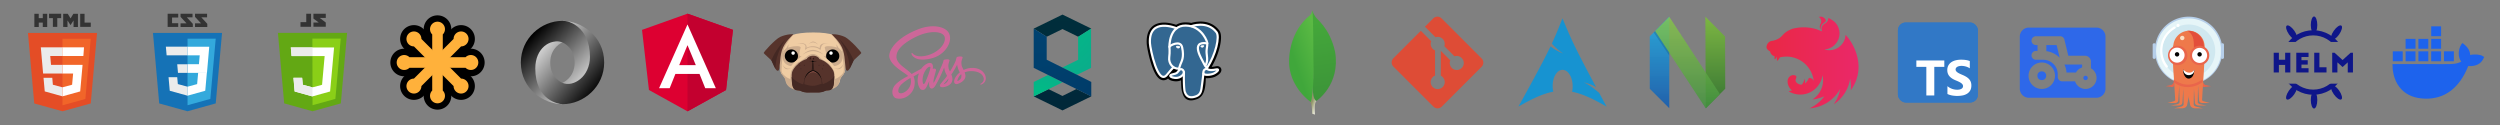 <svg xmlns="http://www.w3.org/2000/svg" xmlns:xlink="http://www.w3.org/1999/xlink" id="techlogos" version="1.1" viewBox="0 0 3000 150">
  <rect x="0" y="0" width="3000" height="150" fill="#808080" stroke="none"/>
  <defs id="defs1">
    <path id="path1-3" fill="#fff" fill-rule="evenodd" d="M0 0h313.3v159.86H0Z"/>
    <path id="path6-0" d="M203.46 95.69c6.94 0 12.56-14.81 12.56-33.08 0-18.27-5.62-33.08-12.56-33.08S190.9 44.34 190.9 62.61c0 18.27 5.62 33.08 12.56 33.08z"/>
    <path id="path7-9" d="M30.14 95.69c6.94 0 12.56-14.81 12.56-33.08 0-18.27-5.62-33.08-12.56-33.08-6.93 0-12.56 14.81-12.56 33.08 0 18.27 5.63 33.08 12.56 33.08z"/>
    <path id="path8-3" d="M116.73 66.28c6.94 0 12.56-14.81 12.56-33.08 0-18.27-5.62-33.08-12.56-33.08-6.93 0-12.56 14.81-12.56 33.08 0 18.27 5.63 33.08 12.56 33.08z"/>
  </defs>
  <defs id="defs2">
    <mask id="a" fill="#fff">
      <use xlink:href="#path1-3" id="use1" fill-rule="evenodd"/>
    </mask>
    <mask id="mask2" fill="#fff">
      <use xlink:href="#path1-3" id="path2-5" fill-rule="evenodd"/>
    </mask>
    <mask id="b" fill="#fff">
      <use xlink:href="#path1-3" id="path3-6" fill-rule="evenodd"/>
    </mask>
    <mask id="mask4" fill="#fff">
      <use xlink:href="#path1-3" id="path4-2" fill-rule="evenodd"/>
    </mask>
    <path id="path3" d="M0 0h128v128H0Z"/>
  </defs>
  <defs id="defs4">
    <linearGradient id="lg-1" x2="1" gradientTransform="matrix(38.6 13 -11.7 34.7 2455.7 75.6)" gradientUnits="userSpaceOnUse">
      <stop id="stop2" offset="0" stop-color="#929669"/>
      <stop id="stop4" offset=".8" stop-color="#929669"/>
      <stop id="stop6" offset="1" stop-color="#fcfbf0"/>
    </linearGradient>
    <linearGradient id="lg-2" x2="1" gradientTransform="matrix(27.1 105 -113 18.1 2469.8 12.7)" gradientUnits="userSpaceOnUse">
      <stop id="stop9" offset="0" stop-color="#45aa3a"/>
      <stop id="stop11" offset="1" stop-color="#3c9439"/>
    </linearGradient>
    <linearGradient id="lg-3" x2="1" gradientTransform="matrix(47.4 -10.7 15.2 44.7 2443.8 73.7)" gradientUnits="userSpaceOnUse">
      <stop id="stop14" offset="0" stop-color="#40a73b"/>
      <stop id="stop16" offset=".2" stop-color="#40a73b"/>
      <stop id="stop18" offset="1" stop-color="#5ebc45"/>
    </linearGradient>
    <linearGradient id="lg-4" x1="240.04" x2="41.65" y1="198.36" y2="34.42" gradientTransform="matrix(.4 0 0 .4 775.2 25)" gradientUnits="userSpaceOnUse">
      <stop id="stop21" offset="0%"/>
      <stop id="stop23" offset="100%" stop-color="#FFF"/>
    </linearGradient>
    <linearGradient id="lg-5" x1="77.77" x2="77.77" y1="-7.69" y2="691.08" gradientTransform="matrix(.4 0 0 .2 2141 17.5)" gradientUnits="userSpaceOnUse">
      <stop id="stop26" offset="0%" stop-color="#002E3B"/>
      <stop id="stop28" offset="100%" stop-color="#002639"/>
    </linearGradient>
    <linearGradient id="lg-6" x1="39.11" x2="225.4" y1="36.65" y2="211.24" gradientTransform="matrix(.4 0 0 .4 775.2 25)" gradientUnits="userSpaceOnUse">
      <stop id="stop31" offset="0%"/>
      <stop id="stop33" offset="100%" stop-color="#FFF"/>
    </linearGradient>
    <linearGradient id="lg-7" x1="79.12" x2="79.12" y1="-4.44" y2="678.48" gradientTransform="matrix(.4 0 0 .2 2141 17.5)" gradientUnits="userSpaceOnUse">
      <stop id="stop36" offset="0%" stop-color="#002E3B"/>
      <stop id="stop38" offset="100%" stop-color="#002639"/>
    </linearGradient>
    <linearGradient id="linearGradient-1" x1="167.96" x2="167.96" y1="-.46" y2="335.46" gradientTransform="matrix(.07 0 0 .33 1979.73 20.15)" gradientUnits="userSpaceOnUse">
      <stop id="stop1" offset="0%" stop-color="#16B0ED" stop-opacity=".8"/>
      <stop id="stop2-3" offset="100%" stop-color="#0F59B2" stop-opacity=".84"/>
    </linearGradient>
    <linearGradient id="linearGradient-2" x1="1118.34" x2="1118.34" y1="-.47" y2="338.69" gradientTransform="matrix(-.07 0 0 .32 2136.96 20.15)" gradientUnits="userSpaceOnUse">
      <stop id="stop3" offset="0%" stop-color="#7DB643"/>
      <stop id="stop4-6" offset="100%" stop-color="#367533"/>
    </linearGradient>
    <linearGradient id="linearGradient-3" x1="356.34" x2="356.34" y1="0" y2="612.9" gradientTransform="matrix(.13 0 0 .18 1979.73 20.15)" gradientUnits="userSpaceOnUse">
      <stop id="stop5" offset="0%" stop-color="#88C649" stop-opacity=".8"/>
      <stop id="stop6-7" offset="100%" stop-color="#439240" stop-opacity=".84"/>
    </linearGradient>
    <linearGradient id="grad" x1="5.99" x2="255.72" y1="45.74" y2="45.74" gradientTransform="matrix(.13 0 0 .13 5.21 -1.8)" gradientUnits="userSpaceOnUse">
      <stop id="stop1-5" offset="0%" stop-color="#ea2845"/>
      <stop id="stop2-35" offset="100%" stop-color="#ea2868"/>
    </linearGradient>
    <clipPath id="argocd-original-e">
      <path id="path1" d="M42 41h44v51H42Zm0 0"/>
    </clipPath>
    <clipPath id="argocd-original-f">
      <path id="path4" d="m85.7 41.13-2.56 58.24H44.9l-2.13-58.24"/>
    </clipPath>
    <clipPath id="argocd-original-c">
      <use xlink:href="#path3" id="use2"/>
    </clipPath>
    <clipPath id="clipPath2">
      <use xlink:href="#path3" id="path2-3"/>
    </clipPath>
    <clipPath id="argocd-original-b">
      <use xlink:href="#path3" id="path5"/>
    </clipPath>
    <clipPath id="clipPath6">
      <use xlink:href="#path3" id="path6"/>
    </clipPath>
    <clipPath id="argocd-original-d">
      <use xlink:href="#path3" id="path9"/>
    </clipPath>
    <clipPath id="clipPath11">
      <use xlink:href="#path3" id="path11"/>
    </clipPath>
    <radialGradient id="lg-8" cx="18.2" cy="467.79" r="325.18" fx="18.2" fy="467.79" gradientTransform="matrix(.3 0 0 .2 2141 17.5)" gradientUnits="userSpaceOnUse">
      <stop id="stop41" offset="0%" stop-color="#00BC85"/>
      <stop id="stop43" offset="100%" stop-color="#149D91"/>
    </radialGradient>
    <radialGradient id="lg-9" cx="186.55" cy="-20.41" r="577.19" fx="186.55" fy="-20.41" gradientTransform="matrix(.2 0 0 .3 2141 17.5)" gradientUnits="userSpaceOnUse">
      <stop id="stop46" offset="0%" stop-color="#00BC85"/>
      <stop id="stop48" offset="100%" stop-color="#149D91"/>
    </radialGradient>
    <radialGradient id="lg-10" cx="31.72" cy="-54.53" r="949.26" fx="31.72" fy="-54.53" gradientTransform="matrix(.2 0 0 .3 2141 17.5)" gradientUnits="userSpaceOnUse">
      <stop id="stop51" offset="0%" stop-color="#004473"/>
      <stop id="stop53" offset="100%" stop-color="#00345F"/>
    </radialGradient>
    <filter id="argocd-original-a" width="1" height="1" x="0" y="0" filterUnits="objectBoundingBox">
      <feColorMatrix id="feColorMatrix11" in="SourceGraphic" values="0 0 0 0 1 0 0 0 0 1 0 0 0 0 1 0 0 0 1 0"/>
    </filter>
    <filter id="filter2" width="1" height="1" x="0" y="0" filterUnits="objectBoundingBox">
      <feColorMatrix id="feColorMatrix2" in="SourceGraphic" values="0 0 0 0 1 0 0 0 0 1 0 0 0 0 1 0 0 0 1 0"/>
    </filter>
    <filter id="filter10" width="1" height="1" x="0" y="0" filterUnits="objectBoundingBox">
      <feColorMatrix id="feColorMatrix10" in="SourceGraphic" values="0 0 0 0 1 0 0 0 0 1 0 0 0 0 1 0 0 0 1 0"/>
    </filter>
    <mask id="argocd-original-h">
      <g id="g7" filter="url(#argocd-original-a)">
        <use xlink:href="#path3" id="path7" fill-opacity=".22"/>
      </g>
    </mask>
    <mask id="argocd-original-j">
      <g id="g8" filter="url(#argocd-original-a)">
        <use xlink:href="#path3" id="path8" fill-opacity=".5"/>
      </g>
    </mask>
    <mask id="argocd-original-l">
      <g id="g6" filter="url(#argocd-original-a)">
        <use xlink:href="#path3" id="path10" fill-opacity=".25"/>
      </g>
    </mask>
  </defs>
  <view id="html5" viewBox="0 0 150 150"/>
  <view id="css3" viewBox="150 0 150 150"/>
  <view id="js" viewBox="300 0 150 150"/>
  <view id="ts" viewBox="2250 0 150 150"/>
  <view id="svg" viewBox="450 0 150 150"/>
  <view id="json" viewBox="600 0 150 150"/>
  <view id="angular" viewBox="750 0 150 150"/>
  <view id="pug" viewBox="900 0 150 150"/>
  <view id="sass" viewBox="1050 0 150 150"/>
  <view id="snapsvg" viewBox="1200 0 150 150"/>
  <view id="postgresql" viewBox="1350 0 150 150"/>
  <view id="mongodb" viewBox="1500 0 150 150"/>
  <view id="git" viewBox="1650 0 150 150"/>
  <view id="archlinux" viewBox="1800 0 150 150"/>
  <view id="neovim" viewBox="1950 0 150 150"/>
  <view id="nestjs" viewBox="2100 0 150 150"/>
  <view id="rke2" viewBox="2400 0 150 150"/>
  <view id="argocd" viewBox="2550 0 150 150"/>
  <view id="helm" viewBox="2700 0 150 150"/>
  <view id="docker" viewBox="2850 0 150 150"/>
  <g id="icon-html5" transform="translate(.43 .04)">
    <path id="path35" fill="#333" d="M40.8 16.52h5.26v5.18h4.85v-5.18h5.3v15.8h-5.3v-5.27h-4.8v5.27h-5.3v-15.8Zm22.3 5.18h-4.67v-5.26h14.54v5.26H68.3v10.53h-5.27V21.7Zm12.3-5.18h5.5l3.35 5.52 3.35-5.52h5.5v15.8h-5.25v-7.86l-3.6 5.6h-.08l-3.6-5.6v7.86H75.4Zm20.4 0h5.25v10.53h7.44v5.18H95.8v-15.8z"/>
    <path id="path37" fill="#e44d26" d="m40.66 124.1-7.54-84.6h82.9l-7.56 84.58-33.94 9.42"/>
    <path id="path39" fill="#f16529" d="m102 118.7 6.46-72.3h-33.9v79.9"/>
    <path id="path41" fill="#ebebeb" d="M74.52 56.78H48.54l.25 2.8 2.5 28.58h23.2V77.78H60.8l-.95-10.62H74.5V56.78m-.04 58.78.05-.02v-10.8l-11.5-3.1-.7-8.3H51.8l1.47 16.3"/>
    <path id="path43" fill="#fff" d="m86.1 101.62-11.58 3.13v10.8l21.28-5.9.16-1.75 2.44-27.33.26-2.8H74.52v10.4h12.8m12.25-21h.02l.2-2.34.4-5.26.2-2.8h-26v10.4h25.1"/>
  </g>
  <g id="icon-css3" transform="translate(1.25 -.01)">
    <path id="path46" fill="#333" d="M247.24 20.84h-6.88l7.16 7.77v3.8h-14.74V28h7.16l-7.16-7.77v-3.7h14.46v4.3zm-17.4 0h-6.87l7.16 7.77v3.8H215.4V28h7.15l-7.16-7.77v-3.7h14.4v4.3zm-17.2.17h-7.42v6.8h7.4v4.5h-12.7V16.5h12.7v4.53zm0 0"/>
    <path id="path48" fill="#1572b6" d="m189.8 124.1-7.5-84.6h82.9l-7.57 84.6-33.94 9.43-33.9-9.42zm0 0"/>
    <path id="path50" fill="#33a9dc" d="m223.72 126.3 27.42-7.6 6.47-72.28h-33.8v79.9zm0 0"/>
    <path id="path52" fill="#ebebeb" d="M223.78 104.02h-.06l-11.56-3.12-.75-8.28H201l1.45 16.3 21.26 5.9h.1v-10.78Zm-.03-47.96v10.37H198.7l-.2-2.34-.47-5.3-.25-2.8h26zm-.03 21v10.4h-11.4l-.2-2.35-.46-5.2-.25-2.8h12.4zm0 0"/>
    <path id="path54" fill="#fff" d="m236.57 87.02-1.26 13.9-11.5 3.12v10.8l21.2-5.94.2-1.76 1.8-20.17h-10.4zm0 0"/>
    <path id="path56" fill="#fff" d="M223.72 77.07h13.74l.95-10.62h-14.6V56.1h26l-.2 2.77-2.5 28.6h-23.2V77.1Zm0 0"/>
  </g>
  <g id="icon-js" transform="translate(1.09 .04)">
    <path id="path59" fill="#333" d="M366.42 16.47V26.5h-6.93v5.6h12.7V16.46Zm8.6 0v5.76L381.4 27h-6.35v5h14.8v-5l-7.2-5.52h7.2v-5z"/>
    <path id="path61" fill="#63a814" d="m339.93 124.02-7.52-84.66h83l-7.5 84.66-34 9.45z"/>
    <path id="path63" fill="#8acf17" d="m373.95 126.2 27.4-7.6 6.44-72.3h-34z"/>
    <path id="path65" fill="#fff" d="m347.87 56.9.92 10.3h39.7l-3.1 34.5-11.6 3.1-11.6-3.1-.8-8.35H351l1.43 16.38 21.3 5.93 21.3-5.93 4.78-52.82z"/>
    <path id="path67" fill="#ebebeb" d="m373.86 104.8-11.53-3.1-.75-8.35h-10.45l1.42 16.38 21.3 5.93zM348.8 67.2h25.15V56.9h-26.08z"/>
  </g>
  <g id="svg" transform="matrix(.4 0 0 .4 465 15)">
    <g id="g75" stroke="#000" stroke-width="38">
      <g id="svgstar" transform="translate(150 150)">
        <path id="svgbar" fill="#ffb13b" d="M-84.15-15.85a22.42 22.42 0 1 0 0 31.7h168.3a22.42 22.42 0 1 0 0-31.7z"/>
        <use xlink:href="#svgbar" id="use95" width="100%" height="100%" transform="rotate(45)"/>
        <use xlink:href="#svgbar" id="use97" width="100%" height="100%" transform="rotate(90)"/>
        <use xlink:href="#svgbar" id="use99" width="100%" height="100%" transform="rotate(135)"/>
      </g>
    </g>
    <use xlink:href="#svgstar" id="use104" width="100%" height="100%"/>
  </g>
  <g id="icon-json" transform="translate(-150.24)">
    <path id="path79" fill="url(#lg-6)" d="M825.16 99.4c22.12 30.17 43.77-8.41 43.74-31.61-.04-27.43-27.84-42.76-43.76-42.76-25.56 0-49.9 21.12-49.9 50.02 0 32.13 27.9 49.92 49.9 49.92-4.98-.72-21.57-4.28-21.8-42.48-.14-25.85 8.44-36.17 21.76-31.63.3.1 14.69 5.79 14.69 24.34 0 18.47-14.65 24.19-14.65 24.19z"/>
    <path id="path81" fill="url(#lg-4)" d="M825.13 50.88c-14.62-5.04-32.53 7-32.53 31.14 0 39.4 29.2 42.98 32.74 42.98 25.56 0 49.9-21.13 49.9-50.03 0-32.13-27.9-49.92-49.9-49.92 6.1-.85 32.84 6.59 32.84 43.15 0 23.83-19.97 36.8-32.96 31.27-.3-.11-14.7-5.8-14.7-24.35 0-18.48 14.61-24.26 14.61-24.26z"/>
  </g>
  <g id="icon-angular" transform="translate(-749.22 .51)">
    <path id="path104" fill="#dd0031" d="m1620.47 107.49 8.32-72.16-54.57-19.46-54.57 19.46 8.32 72.16 46.25 25.61z"/>
    <path id="path106" fill="#c3002f" d="m1574.22 133.1 46.25-25.61 8.32-72.16-54.57-19.46V28.9v-.06V88.2Z"/>
    <path id="path108" fill="#fff" stroke-width=".59" d="m1574.22 28.83-34.11 76.5h12.72l6.86-17.12h28.95l6.86 17.12h12.72zm9.97 48.82h-19.93l9.96-23.97z"/>
  </g>
  <g id="icon-pug" transform="translate(-898.2 -1.78)">
    <path id="path122" fill="#efcca3" stroke-width=".91" d="M1912.65 63.24c-.18-4.03.37-7.6-1.46-10.61-4.39-7.5-15.36-11.9-37.31-11.9v.65h-.46.46v-.64c-21.94 0-33.46 4.39-37.85 11.98-1.74 3.1-1.55 6.58-1.83 10.6-.18 3.2-1.64 6.58-1 10.24.73 4.75 1.01 9.5 1.74 13.9.55 3.56 5.5 6.58 5.95 9.96 1.28 9.32 10.98 13.62 32.92 13.62v.73h-.55.65v-.73c21.95 0 31.28-4.3 32.46-13.63.46-3.48 5.03-6.4 5.58-9.97.73-4.4 1.01-9.15 1.74-13.9.64-3.66-.82-7.13-1-10.33z"/>
    <path id="path124" fill="#ccac8d" stroke-width=".91" d="M1873.52 66.53c3.93.09 6.67 2.56 9.23 4.84 3.02 2.66 8.14 4.48 10.25 6.77 2.11 2.3 4.85 4.58 5.86 8.14a42.07 42.07 0 0 1 1.28 9.33c0 1.2.64.92 2.47 0 4.3-2.1 9.05-7.77 9.05-7.77-.55 3.57-5.2 6.77-5.67 10.15-1.09 9.33-10.15 13.81-32.55 13.81h-.09.55"/>
    <path id="path126" fill="#ccac8d" stroke-width=".91" d="M1887.96 59.4c.83 2.83 3.75 12.43-1.92 9.23 0 0 2.38 1.38 3.84 6.6 1.56 5.2 5.3 5.84 5.3 5.84s6.13 1.2 10.7-2.74c3.85-3.29 4.49-9.14 2.84-13.62-1.64-4.39-4.57-5.76-8.87-6.67-4.3-1-12.9-1.83-11.89 1.37z"/>
    <g id="g14" transform="matrix(.9 0 0 .9 1814.4 16.7)">
      <circle id="circle10" cx="92.3" cy="58.1" r="8.8"/>
      <circle id="circle12" cx="90" cy="54.2" r="2.3" fill="#fff"/>
    </g>
    <path id="path131" fill="#efcca3" stroke-width=".91" d="M1886.6 69.45s7.22 4.94 11.15 9.79c3.93 4.84 3.84 5.76 3.84 5.76l-2.84 1.28s-4.02-7.6-8.96-10.43c-5.03-2.84-5.58-5.21-5.58-5.21z"/>
    <path id="path133" fill="#ccac8d" stroke-width=".91" d="M1873.79 66.53c-3.93.09-6.86 2.56-9.51 4.84-3.02 2.66-8.32 4.48-10.43 6.77-2.1 2.3-4.93 4.58-5.94 8.14-1 3.57-1.37 8.14-1.37 9.33 0 1.2.2 1.28-2.47 0-4.29-2-9.05-7.77-9.05-7.77.55 3.57 5.21 6.77 5.67 10.15 1.28 9.33 10.34 13.81 32.74 13.81h.46"/>
    <path id="path135" fill="#56332b" stroke-width=".91" d="M1895 81.98c-4.38-5.4-11.42-10.42-21.21-10.42h-.09c-9.78 0-16.83 5.03-21.22 10.42-4.57 5.58-4.2 7.77-4.2 13.08 0 19.2 6.77 13.71 11.25 16.1 4.57 2.28 9.32 1.55 14.17 1.55h.09c4.93 0 9.6.64 14.17-1.65 4.48-2.28 11.24 3.4 11.24-15.82.09-5.3.36-7.68-4.21-13.25z"/>
    <path id="path137" fill="#442823" stroke-width=".91" d="M1873.33 76.31s-.64 8.87-1.92 10.61l2.38-.55z"/>
    <path id="path139" fill="#442823" stroke-width=".91" d="M1873.97 76.31s.64 8.87 1.92 10.61l-2.37-.55z"/>
    <path id="path141" fill="#56332b" stroke-width=".91" d="M1866.3 74.21c-.92-2.1 2.37-5.49 7.58-5.58 5.21 0 8.5 3.38 7.6 5.58-.92 2.2-4.22 2.83-7.6 2.92-3.3-.09-6.67-.73-7.59-2.92z"/>
    <path id="path143" stroke-width=".91" d="M1873.88 76.31c0-.36 3.11-.46 4.76-1.55 0 0-3.39 1.1-4.12.64-.73-.37-.91-1.47-.91-1.47s-.28 1.1-.83 1.47c-.64.36-4.48-.64-4.48-.64s5.12 1.28 5.12 1.55c0 .28-.09 1.2-.09 1.83 0 2.29 0 7.96.37 8.41.54.83.36-6.12.36-8.4-.1-.74-.1-1.47-.2-1.83z"/>
    <path id="path145" fill="#7f4a41" stroke-width=".91" d="M1874.06 88.57c1.56 0 4.3 1.1 6.77 2.83-2.37-2.65-5.2-4.48-6.76-4.48-1.64 0-5.12 2.02-7.59 4.94 2.56-2 5.86-3.29 7.6-3.29z"/>
    <path id="path147" fill="#442823" stroke-width=".91" d="M1873.42 104.75c-3.47 0-6.85-1.1-9.96-1.92-.64-.18-1.28.28-1.92.1-5.76-1.84-10.43-4.95-13.26-8.88v.92c0 19.2 6.76 13.8 11.24 16.1 4.58 2.28 9.33 1.55 14.18 1.55h.09c4.93 0 9.6.64 14.17-1.64 4.48-2.28 11.25 3.3 11.25-15.9 0-.74 0-1.47.09-2.1-2.65 4.3-7.5 7.67-13.54 9.7-.55.18-1.83-.28-2.38-.19-3.3 1.1-6.22 2.3-9.97 2.3z"/>
    <path id="path149" fill="#442823" stroke-width=".91" d="M1864.74 94.42s-2.29 6.86-.73 9.87l-2.1-.91s1.55-6.95 2.83-8.96z"/>
    <path id="path151" fill="#442823" stroke-width=".91" d="M1882.84 94.42s2.29 6.86.74 9.87l2.1-.91s-1.65-6.95-2.84-8.96z"/>
    <path id="path153" fill="#ccac8d" stroke-width=".91" d="M1858.88 59.4c-.82 2.83-3.75 12.43 1.92 9.23 0 0-2.37 1.38-3.83 6.6-1.47 5.2-5.3 5.84-5.3 5.84s-6.13 1.2-10.7-2.74c-3.84-3.29-4.48-9.14-2.83-13.62 1.65-4.48 4.57-5.76 8.87-6.67 4.3-1 12.8-1.83 11.9 1.37z"/>
    <path id="path155" stroke-width=".91" d="M1873.79 86.92c2.47 0 10.15 5.3 10.24 11.8v-.37c0-6.77-6.22-12.16-10.24-12.16-4.02 0-10.24 5.48-10.24 12.16v.37c.09-6.5 7.77-11.8 10.24-11.8z"/>
    <g id="g46" fill="#331712" transform="matrix(.9 0 0 .9 1814.4 16.7)">
      <ellipse id="ellipse42" cx="66.7" cy="61.5" class="st10" rx=".8" ry="1.5" transform="rotate(-14 66.7 61.5)"/>
      <ellipse id="ellipse44" cx="62.4" cy="61.5" class="st10" rx=".8" ry="1.5" transform="rotate(17 62.4 61.5)"/>
    </g>
    <g id="g52" transform="matrix(.9 0 0 .9 1814.4 16.7)">
      <circle id="circle48" cx="37.2" cy="58.1" r="8.8"/>
      <circle id="circle50" cx="39.5" cy="54.2" r="2.3" fill="#fff"/>
    </g>
    <g id="g56">
      <path id="path163" fill="#7f4a41" d="M1876.17 69.91c0-.09-2.1.92-2.65 1-.55-.08-2.66-1.09-2.66-1h5.3z"/>
    </g>
    <path id="path166" fill="#efcca3" stroke-width=".91" d="M1860.16 69.45s-7.22 4.94-11.15 9.79c-3.94 4.84-3.85 5.76-3.85 5.76l2.83 1.28s4.02-7.6 8.96-10.43c4.94-2.84 5.58-5.21 5.58-5.21z"/>
    <path id="path168" fill="#ccac8d" stroke-width=".91" d="M1844.35 54.82s-2.47 6.77-7.96 9.6c0 0 8.6-1 7.96-9.6z"/>
    <path id="path170" fill="#ccac8d" stroke-width=".91" d="M1902.05 54.82s2.47 6.77 7.95 9.6c0 0-8.6-1-7.95-9.6z"/>
    <path id="path172" fill="#ccac8d" stroke-width=".91" d="M1886.41 67.44s-5.4-5.67-12.62-5.85h.18c-7.31.18-12.62 5.85-12.62 5.85 6.31-4.39 11.7-4.3 12.62-4.3-.09 0 6.13-.09 12.44 4.3z"/>
    <path id="path174" fill="#ccac8d" stroke-width=".91" d="M1880.1 55.55s-2.74-3.83-6.4-3.93h.18c-2.74.1-6.31 3.94-6.31 3.94 3.11-3.02 6.31-2.93 6.31-2.93s3.02-.1 6.22 2.92z"/>
    <path id="path68-3" fill="#ccac8d" stroke-width=".91" d="M1848.46 83.63s-4.3 2.1-7.4.82h-.1c-2.74-1.55-4.11-6.2-4.11-6.2s2.74 8.22 11.61 5.4z"/>
    <path id="path70-9" fill="#ccac8d" stroke-width=".91" d="M1898.57 83.63s4.3 2.1 7.4.82c3.67-1.55 4.21-6.2 4.21-6.2s-2.74 8.22-11.6 5.4z"/>
    <g id="g74">
      <path id="path72-4" fill="#ccac8d" d="M1853.4 54.37c2.38-.46 6.3-.55 9.42.45 3.93 1.38.73 6.4 1.55 6.68.83.27 1.93-3.48 9.24-3.11 7.41.36 8.23 3.65 9.24 3.1 1.01-.54-1-9.14 10.06-7.13 0 0-11.6-3.11-11.06 5.3 0 0-6.67-5.12-16-.55.1 0 2.47-7.87-12.43-4.76z"/>
    </g>
    <path id="path76-8" fill="#ccac8d" stroke-width=".91" d="M1893.9 54.37c.2 0 .28.09.37.09.1 0-.09-.1-.36-.1z"/>
    <path id="path80-2" fill="#ccac8d" stroke-width=".91" d="M1850.2 43.12s-9.88 12.44-11.34 17.19c-1.46 4.85-2.56 24.69-3.84 27.52l-4.57-19.57 8.4-20.39z"/>
    <path id="path182" fill="#ccac8d" stroke-width=".91" d="M1896.65 43.12s9.88 12.44 11.34 17.19c1.46 4.85 2.56 24.69 3.84 27.52l4.57-19.57-8.41-20.39z"/>
    <path id="path184" fill="#56332b" stroke-width=".91" d="M1896.2 43.12s10.6 8.87 13.71 19.11c3.11 10.24 1.83 22.68 4.2 24.23 3.39 2.2 7.23-10.88 8.51-12.25 2.02-2.2 8.7-7.78 9.15-8.78.46-1.01-13.53-16.28-19.66-19.3-7.4-3.48-16.55-3.75-15.9-3.02z"/>
    <path id="path186" fill="#442823" stroke-width=".91" d="M1905.25 48.6s12.52 16 12.34 35.94l5.03-10.24c-.09 0-4.48-13.08-17.37-25.7z"/>
    <path id="path188" fill="#56332b" stroke-width=".91" d="M1850.2 43.12s-10.61 8.87-13.72 19.11c-3.1 10.24-1.82 22.68-4.2 24.23-3.38 2.2-7.22-10.88-8.5-12.25-2-2.2-8.68-7.78-9.14-8.78-.45-1.01 13.54-16.28 19.66-19.3 7.41-3.48 16.55-3.75 15.91-3.02z"/>
    <path id="path190" fill="#442823" stroke-width=".91" d="M1841.14 48.6s-12.52 16-12.34 35.94l-4.94-10.24s4.4-13.08 17.28-25.7z"/>
    <path id="path192" fill="#ccac8d" stroke-width=".91" d="M1834.38 84.9s.91 4.95 2.37 6.5c1.47 1.56.46-1.18.46-1.18s-1.55-.82-1.28-7.13c.28-6.3-1.55 1.83-1.55 1.83z"/>
    <path id="path194" fill="#ccac8d" stroke-width=".91" d="M1912.38 84.9s-.92 4.95-2.38 6.5c-1.46 1.56-.45-1.18-.45-1.18s1.55-.82 1.28-7.13c-.28-6.3 1.55 1.83 1.55 1.83z"/>
    <g id="g102-9" fill="#442823" transform="matrix(.9 0 0 .9 1814.4 16.7)">
      <circle id="circle96" cx="54.5" cy="70.5" r=".8"/>
      <circle id="circle98" cx="49.9" cy="75.3" r=".8"/>
      <circle id="circle100" cx="48.4" cy="70.5" r=".8"/>
    </g>
    <g id="g110" fill="#442823" transform="matrix(.9 0 0 .9 1814.4 16.7)">
      <circle id="circle104" cx="74" cy="70.5" r=".8"/>
      <circle id="circle106" cx="78.6" cy="75.3" r=".8"/>
      <circle id="circle108" cx="80.1" cy="70.5" r=".8"/>
    </g>
  </g>
  <path id="icon-sass" fill="#cd6799" stroke-width=".21" d="M1166.83 81.5c-4.04.02-7.55 1-10.5 2.43-1.07-2.13-2.15-4.04-2.34-5.43-.21-1.63-.47-2.63-.21-4.58.25-1.94 1.4-4.7 1.37-4.93-.02-.2-.25-1.2-2.58-1.22-2.33-.02-4.34.44-4.57 1.05a27.1 27.1 0 0 0-.98 3.45c-.4 2.12-4.65 9.68-7.08 13.63-.79-1.54-1.46-2.9-1.61-3.98-.21-1.63-.47-2.62-.21-4.57.25-1.94 1.4-4.72 1.37-4.93-.02-.2-.25-1.2-2.58-1.22-2.33-.03-4.34.44-4.57 1.05-.23.62-.49 2.06-.97 3.45-.5 1.4-6.14 14.01-7.62 17.27-.77 1.67-1.42 3-1.89 3.92l-.08.17a54 54 0 0 1-.64 1.2v.02c-.31.57-.65 1.1-.82 1.1-.13 0-.36-1.52.04-3.6.85-4.38 2.86-11.19 2.84-11.42 0-.13.38-1.3-1.31-1.93-1.65-.6-2.25.4-2.4.4-.14 0-.25.36-.25.36s1.84-7.66-3.51-7.66c-3.35 0-7.96 3.66-10.24 6.97l-7.8 4.25c-1.24.7-2.53 1.4-3.74 2.05l-.25-.27c-6.48-6.92-18.46-11.8-17.95-21.1.2-3.39 1.36-12.28 23-23.07 17.82-8.78 32-6.35 34.46-.95 3.51 7.7-7.6 22-26.01 24.08-7.03.78-10.7-1.92-11.64-2.94-.97-1.06-1.12-1.12-1.48-.9-.6.31-.21 1.26 0 1.81.55 1.44 2.81 3.98 6.64 5.23 3.39 1.1 11.62 1.71 21.59-2.14 11.15-4.32 19.87-16.32 17.3-26.37-2.55-10.2-19.48-13.56-35.5-7.87-9.52 3.4-19.85 8.72-27.28 15.66-8.82 8.25-10.22 15.43-9.65 18.43 2.05 10.67 16.76 17.6 22.65 22.75l-.8.45c-2.95 1.46-14.17 7.32-16.96 13.52-3.17 7.02.5 12.06 2.94 12.74 7.56 2.1 15.32-1.67 19.5-7.9 4.16-6.22 3.65-14.3 1.73-18a.47.47 0 0 0-.09-.13l2.31-1.36c1.5-.89 2.98-1.7 4.25-2.39a27.89 27.89 0 0 0-1.5 7.7c-.32 3.98 1.31 9.15 3.45 11.18.95.9 2.07.9 2.8.9 2.5 0 3.61-2.07 4.86-4.52 1.52-3 2.9-6.5 2.9-6.5s-1.71 9.44 2.94 9.44c1.7 0 3.4-2.2 4.17-3.32v.02l.13-.2.27-.46v-.04c.68-1.18 2.2-3.87 4.47-8.34 2.92-5.75 5.73-12.95 5.73-12.95s.26 1.76 1.12 4.68c.51 1.71 1.57 3.6 2.42 5.42a36.2 36.2 0 0 1-1.1 1.48l.02.02c-.55.72-1.15 1.5-1.8 2.26-2.3 2.76-5.06 5.9-5.44 6.82-.44 1.08-.34 1.86.5 2.5.62.46 1.72.52 2.84.46a13.3 13.3 0 0 0 4.26-.97 14.3 14.3 0 0 0 3.66-1.93 8.2 8.2 0 0 0 3.51-7.2 14.56 14.56 0 0 0-1.33-5.1l.61-.9a95.82 95.82 0 0 0 6.35-10.97s.25 1.76 1.12 4.68c.43 1.48 1.3 3.1 2.05 4.66-3.36 2.73-5.43 5.9-6.17 7.98-1.34 3.85-.3 5.58 1.67 5.98.89.2 2.16-.23 3.09-.63a14.07 14.07 0 0 0 3.91-2c2.27-1.68 4.45-4 4.32-7.16a13.54 13.54 0 0 0-.97-4.24c2.85-1.18 6.53-1.84 11.23-1.29 10.08 1.2 12.06 7.47 11.68 10.12-.38 2.64-2.5 4.08-3.2 4.53-.69.44-.92.6-.86.9.08.47.42.45 1.02.37.82-.15 5.29-2.14 5.48-7 .31-6.23-5.61-13.02-16.09-12.96zm-77.7 26.2c-3.35 3.64-8 5.01-10.01 3.85-2.16-1.25-1.32-6.62 2.79-10.47a53.31 53.31 0 0 1 7.85-5.87l2.07-1.24.24-.13.5-.32c1.5 5.5.07 10.35-3.44 14.18zm24.33-16.55c-1.16 2.84-3.6 10.1-5.08 9.7-1.27-.35-2.05-5.85-.25-11.29a25.63 25.63 0 0 1 3.96-7.25c1.82-2.04 3.83-2.7 4.31-1.89.62 1.08-2.22 8.95-2.94 10.73zm20.08 9.6c-.48.26-.95.43-1.16.3-.15-.08.21-.42.21-.42s2.52-2.7 3.52-3.93c.57-.72 1.24-1.57 1.96-2.52v.27c0 3.24-3.13 5.42-4.53 6.3zm15.5-3.53c-.36-.25-.3-1.1.9-3.74a14.1 14.1 0 0 1 3.45-4.45 6 6 0 0 1 .34 1.95c-.02 4.1-2.94 5.6-4.7 6.24z"/>
  <g id="icon-snapsvg" transform="translate(-900.51)">
    <path id="path206" fill="url(#lg-5)" d="m2158.76 107-17.78 8.7 34.5 16.8 34.6-16.86-17.83-8.82-16.78 8.33-16.7-8.16z"/>
    <path id="path208" fill="url(#lg-7)" d="m2156.56 44.1 18.95-9.24 18.95 9.24 15.6-9.75-34.56-16.85-34.55 16.85v.01l15.6 9.75h.01z"/>
    <path id="path210" fill="url(#lg-8)" d="m2141 98.37 17.04-8.35 17.54 8.7-34.6 17.01V98.37Z"/>
    <path id="path212" fill="url(#lg-9)" d="M2194.25 44.44v27.3l-19.06 9.33 17.53 8.77 17.06-8.35V34.35l-15.53 9.75z"/>
    <path id="path214" fill="url(#lg-10)" d="m2210.05 98.31-53.5-26.62V44.1l-15.6-9.74v47.07l69.1 34.23z"/>
  </g>
  <g id="icon-mongodb" transform="translate(-899.98 .6)">
    <path id="path230" fill="url(#lg-1)" d="M2475.31 105.68a218.9 218.9 0 0 1-.5 5.38c-.45 3.76-.81 7.52-1.89 10.65-.08 0 0 .1-.09.1l-.09-.19-.27-.2c2.25 5.36 2.04 14.37 2.04 14.37l3.36 1.12s-.68-8.87.27-13.17a8.24 8.24 0 0 1 1.76-3.41l-.2.15c-3.22-1.47-4.2-8.3-4.38-14.8zm8.8 11.2-.18.16.19-.11v-.06z"/>
    <path id="path232" fill="url(#lg-2)" d="M2479.68 120.48s29.2-19.23 22.36-59.17c-6.59-29.02-22.14-38.56-23.81-42.2-1.84-2.58-3.7-7.15-3.7-7.15l1.25 80.86s-2.57 24.7 3.9 27.67"/>
    <path id="path234" fill="url(#lg-3)" d="M2472.75 121.62a56.77 56.77 0 0 1-5.1-4.12 104.91 104.91 0 0 1-4.48-4.47 77.11 77.11 0 0 1-4.29-5.19 69.25 69.25 0 0 1-7.07-12 54.27 54.27 0 0 1-2.95-8.32 51.07 51.07 0 0 1-1.97-13.34c-.08-6 .54-11.28 1.53-16.11a76.09 76.09 0 0 1 2.96-10.83c.9-2.42 1.88-4.83 2.96-7.07.9-1.97 1.97-3.85 3.04-5.64a56.4 56.4 0 0 1 3.94-5.82A58.33 58.33 0 0 1 2471 18.6a10.61 10.61 0 0 0 2.7-3.22c.53-.9.53-2.24.8-3.5.72 3.05.72 6.8.9 10.3.53 14.23.53 28.9.62 43.58 0 7.42.36 14.67.18 22.19-.18 7.96-.54 15.75-1.34 23.08-.44 3.76-.8 7.52-1.88 10.65-.09 0 0 .09-.09.09"/>
  </g>
  <path id="icon-git" fill="#de4c36" d="m1777.92 70.1-48.02-48.03a7.08 7.08 0 0 0-10.02 0l-9.97 9.97 12.65 12.65a8.4 8.4 0 0 1 10.64 10.72l12.2 12.2a8.42 8.42 0 1 1-5.06 4.75L1728.98 61v29.92a8.43 8.43 0 1 1-6.93-.25v-30.2a8.43 8.43 0 0 1-4.58-11.06l-12.46-12.46-32.93 32.93a7.09 7.09 0 0 0 0 10.02l48.02 48.03a7.08 7.08 0 0 0 10.02 0l47.8-47.8a7.09 7.09 0 0 0 0-10.02"/>
  <path id="icon-archlinux" fill="#1793d1" d="M1874.99 22.04c-4.71 11.56-7.55 19.12-12.8 30.33a82.42 82.42 0 0 0 13.58 11.87c-6.9-2.84-11.6-5.68-15.12-8.64-6.71 14.02-17.23 33.98-38.59 72.34 16.79-9.7 29.8-15.66 41.92-17.94a30.77 30.77 0 0 1-.8-7.2l.02-.52c.27-10.75 5.86-19.02 12.49-18.45 6.62.56 11.77 9.74 11.5 20.49a30.56 30.56 0 0 1-.67 5.78c12 2.35 24.86 8.3 41.42 17.86-3.27-6.01-6.18-11.42-8.96-16.58-4.39-3.4-8.96-7.81-18.28-12.6 6.4 1.67 11 3.59 14.57 5.74-28.29-52.67-30.58-59.67-40.28-82.43z"/>
  <g id="icon-neovim" fill-rule="evenodd" stroke="none" stroke-width=".15">
    <path id="Left---green" fill="url(#linearGradient-1)" d="m1979.73 43.63 23.4-23.63v109.85l-23.4-23.35z"/>
    <path id="Right---blue" fill="url(#linearGradient-2)" d="M2070.1 43.84 2046.44 20l.48 109.85 23.36-23.36z"/>
    <path id="Cross---blue" fill="url(#linearGradient-3)" d="m2003.12 20.15 60.81 92.83-17.02 17.02-60.84-92.62z"/>
    <path id="Shadow" fill="#000" fill-opacity=".13" d="m2003.12 62.98-.03 3.65-18.68-27.66 1.73-1.77z"/>
  </g>
  <g id="icon-nestjs" transform="matrix(3.34 0 0 3.34 2099.73 5.83)">
    <path id="path2" fill="url(#grad)" fill-rule="evenodd" stroke-width=".13" d="M25.48 4.24c-.24 0-.46.05-.67.12.44.29.68.67.8 1.11 0 .06.02.1.03.16l.02.16c.03.75-.2.84-.36 1.29-.25.57-.18 1.18.12 1.68l.1.19C25.2 6.79 27 6.46 27.33 5.79c.03-.6-.46-.99-.84-1.26-.37-.22-.7-.29-1.01-.29Zm2.72.49c-.04.2-.01.14-.02.24l-.02.23-.06.2a.68.68 0 0 1-.07.2l-.09.2-.07.1-.05.08-.13.17-.15.16-.16.14c-.18.14-.39.24-.58.37l-.17.13-.16.13-.15.17c-.05.05-.1.1-.13.17l-.12.18-.1.2c-.02.06-.05.12-.06.19l-.06.21-.02.11c0 .04 0 .07-.02.1v.37l.03.22c0 .07.02.13.04.2l.07.2.06.13-1.96-.76c-.34-.1-.66-.18-1-.26l-.53-.13c-.52-.1-1.04-.18-1.56-.23h-.04a15.27 15.27 0 0 0-4.21.15c-.13.01-.26.04-.39.07-.26.05-.52.1-.76.17l-.39.1-.37.16-.28.13c-.02 0-.03 0-.04.02l-.24.12a3.77 3.77 0 0 0-.32.16l-.18.08a.77.77 0 0 1-.07.05l-.22.12-.2.13-.18.12-.03.02-.16.12-.02.02-.12.1c-.02 0-.04.02-.05.03l-.13.11-.04.04-.15.14-.02.02-.15.15-.02.01-.13.14-.06.05-.14.15-.04.05-.2.2c0 .01 0 .02-.02.03a5.04 5.04 0 0 1-.91.8 6.46 6.46 0 0 1-1.05.57c-.18.08-.37.15-.56.2-.36.08-.72.23-1.04.25l-.21.03-.22.05-.2.08a.75.75 0 0 0-.2.1l-.2.11-.17.15-.17.15-.14.17c-.04.07-.1.13-.13.2a1.5 1.5 0 0 0-.12.2l-.1.22-.07.22-.04.2-.01.03-.03.23-.01.17v.11a.9.9 0 0 0 .1.32c.02.06.06.1.1.16l.1.15.15.14.16.14c.2.18.26.24.52.37l.14.07.02.01.01.04a1.75 1.75 0 0 0 .11.41l.07.16.03.04a3.74 3.74 0 0 0 .23.37l.14.16c.06.05.1.1.17.14l.01.01a1.87 1.87 0 0 0 .71.39l.04.01.1.03c-.02.46-.03.9.04 1.05.08.17.45-.35.83-.95a5.21 5.21 0 0 0 0 1.49c.1.21.6-.45 1.05-1.19A9.87 9.87 0 0 1 23 27.57c-.1-.93-1.24-1.44-1.76-1.31-.26.63-.7 1.44-1.4 1.95.06-.57.04-1.15-.08-1.71a5.52 5.52 0 0 1-1.06 2.15 2.39 2.39 0 0 1-2.05-.92c-.04-.03-.04-.08-.07-.11l-.07-.18a.71.71 0 0 1-.05-.18v-.32l.03-.18.06-.18.1-.18c.15-.4.15-.74-.11-.94a.97.97 0 0 0-.16-.08l-.12-.03-.06-.03-.18-.04a.65.65 0 0 0-.18-.03l-.2-.02-.12.01a.58.58 0 0 0-.19.03l-.18.03-.18.06-.17.08-.16.08c-1.99 1.3-.8 4.34.56 5.22-.52.1-1.04.2-1.18.32l-.02.02a8.05 8.05 0 0 0 2.54.98c.7.15 1.42.2 2.15.16a8.12 8.12 0 0 0 7.45-6.93l.05.22.08.48.03.23v.03l.02.22.01.28v.14l.01.14v.27l-.01.17-.01.11-.01.2-.01.07c0 .07-.02.13-.03.2v.07l-.04.25v.02l-.05.24v.02l-.05.23-.01.04-.06.23v.02l-.07.24v.02l-.08.25-.1.25-.1.25-.1.25-.11.24-.03.06-.02.02a8.08 8.08 0 0 1-2.6 3.02l-.06.04-.19.13.03.05.36-.05H23a18.2 18.2 0 0 0 .86-.16l.12-.03.18-.03.15-.05c.85-.2 1.68-.48 2.48-.82a13.68 13.68 0 0 1-5.3 4.33 13.65 13.65 0 0 0 10.98-6.95 13.63 13.63 0 0 1-2.3 5.5 13.45 13.45 0 0 0 5.88-9.16c.29 1.35.37 2.74.24 4.11 6.17-8.6.52-17.51-1.85-19.86l-.02-.05v.02l-.01-.02-.02.31c-.03.2-.05.39-.09.57l-.14.57a7.1 7.1 0 0 1-.46 1.07 5.82 5.82 0 0 1-1.31 1.58l-.2.17a4.77 4.77 0 0 1-.98.63l-.54.24a6.01 6.01 0 0 1-1.12.3 6.53 6.53 0 0 1-1.57.05 4.32 4.32 0 0 1-1.16-.22 6.34 6.34 0 0 0 2.22-.62c.18-.08.34-.18.51-.28a4.67 4.67 0 0 0 .91-.73 8.44 8.44 0 0 0 .76-.88l.06-.08a10.46 10.46 0 0 0 .5-.93c.08-.18.15-.36.2-.55.07-.18.11-.37.15-.56l.09-.57.03-.58-.01-.4-.07-.58a6.2 6.2 0 0 0-.13-.57l-.19-.55a5.9 5.9 0 0 0-.24-.53l-.29-.5a9.43 9.43 0 0 0-.34-.47 18.07 18.07 0 0 0-.61-.65A15.73 15.73 0 0 0 29 5.09a3.33 3.33 0 0 0-.81-.36Z"/>
  </g>
  <g id="icon-ts" stroke-width=".23" transform="matrix(.8 0 0 .8 2277.5 27)">
    <rect id="rect1" width="120" height="120" x="0" y="0" fill="#3178c6" rx="11.72"/>
    <rect id="rect2" width="120" height="120" x="0" y="0" fill="#3178c6" rx="11.72"/>
    <path id="path2-9" fill="#fff" fill-rule="evenodd" d="M74.28 95.49v11.73c1.91.98 4.17 1.71 6.77 2.2a43.6 43.6 0 0 0 16.25-.07 19.65 19.65 0 0 0 6.66-2.66 13.54 13.54 0 0 0 4.53-4.84c1.11-2 1.67-4.45 1.67-7.39 0-2.12-.32-3.99-.96-5.59a13.07 13.07 0 0 0-2.75-4.27 20.14 20.14 0 0 0-4.3-3.35 46.17 46.17 0 0 0-5.68-2.8 71.37 71.37 0 0 1-4.14-1.86 21.05 21.05 0 0 1-3.12-1.83 8 8 0 0 1-1.98-1.98 4.23 4.23 0 0 1-.07-4.55c.41-.65 1-1.2 1.76-1.67a9.42 9.42 0 0 1 2.79-1.08c1.1-.26 2.32-.39 3.66-.39a23.27 23.27 0 0 1 6.39.9c1.1.3 2.17.7 3.2 1.16 1.05.46 2 1 2.89 1.61V57.8a28.64 28.64 0 0 0-5.86-1.52c-2.11-.33-4.54-.5-7.28-.5-2.78 0-5.43.3-7.92.9-2.5.6-4.69 1.53-6.58 2.8-1.9 1.28-3.4 2.9-4.5 4.86a14.24 14.24 0 0 0-1.65 7.06c0 3.5 1.01 6.48 3.03 8.95 2.02 2.47 5.08 4.56 9.19 6.27 1.61.66 3.12 1.3 4.5 1.94 1.4.64 2.6 1.3 3.62 1.98a9.47 9.47 0 0 1 2.4 2.24 4.56 4.56 0 0 1 .33 4.86 4.88 4.88 0 0 1-1.66 1.68c-.75.48-1.68.85-2.8 1.12-1.1.27-2.4.4-3.9.4a22.55 22.55 0 0 1-14.49-5.35Zm-19.72-28.9H69.6v-9.64H27.66v9.63h14.97v42.87h11.93z" clip-rule="evenodd"/>
  </g>
  <g id="icon-argocd" transform="translate(2568.07 18.4)">
    <path id="path12" fill="#e9654b" stroke-width=".88" d="M40.66 79.31s-.75 2.26-1.88 3.38a3.4 3.4 0 0 1-2.62 1.13 44.11 44.11 0 0 1-5.64 1.12s2.63.38 5.64.76c1.12 0 1.12 0 1.87.37 1.88 0 2.63-1.13 2.63-1.13zm34.54 0s.75 2.26 1.88 3.38a3.4 3.4 0 0 0 2.62 1.13 43.98 43.98 0 0 0 5.63 1.12s-2.62.38-6 .76c-1.13 0-1.13 0-1.88.37-2.25 0-2.63-1.13-2.63-1.13zm0 0"/>
    <path id="path13" fill="#b6cfea" stroke-width=".88" d="M98.85 42.15a40.55 40.55 0 1 1-81.1 0 40.55 40.55 0 0 1 81.1 0zm0 0"/>
    <path id="path14" fill="#e6f5f8" stroke-width=".88" d="M97.35 42.15a39.05 39.05 0 1 1-78.09 0 39.05 39.05 0 0 1 78.09 0zm0 0"/>
    <path id="path15" fill="#d0e8f0" stroke-width=".88" d="M90.22 42.9a31.91 31.91 0 1 1-63.82 0 31.91 31.91 0 0 1 63.82 0zm0 0"/>
    <path id="path16" fill="#ee794b" stroke-width=".88" d="M39.53 57.91s2.63 42.43 2.63 43.18c0 .37.38 1.12-1.5 1.88-1.88.75-7.89 2.25-7.89 2.25h9.02c4.13 0 4.13-3.38 4.13-4.13s1.12-16.9 1.12-16.9.38 19.15.38 19.9-.38 1.88-3 2.63l-7.52 1.5h8.64c5.26 0 5.26-3.38 5.26-3.38l1.12-16.89s.38 16.9.38 18.77c0 1.5-1.13 2.63-5.26 3.38-2.62.75-6 1.5-6 1.5h9.76c4.88-.37 5.63-3.76 5.63-3.76l8.26-42.04Zm0 0"/>
    <path id="path17" fill="#ee794b" stroke-width=".88" d="M77.08 57.91s-2.63 42.43-2.63 43.18c0 .37-.38 1.12 1.5 1.88 1.88.75 7.88 2.25 7.88 2.25h-9c-4.14 0-4.14-3.38-4.14-4.13s-1.12-16.9-1.12-16.9-.38 19.15-.38 19.9.38 1.88 3 2.63l7.51 1.5h-8.63c-5.25 0-5.25-3.38-5.25-3.38l-1.13-16.89s-.38 16.9-.38 18.77c0 1.5 1.13 2.63 5.26 3.38 2.63.75 6 1.5 6 1.5h-9.75c-4.89-.37-5.64-3.76-5.64-3.76L51.92 65.8Zm.37-20.64a18.83 18.83 0 0 1-18.77 18.77c-10.14 0-18.77-8.64-18.77-18.77 0-10.14 8.63-18.77 18.77-18.77a18.83 18.83 0 0 1 18.77 18.77zm0 0"/>
    <g id="g19" clip-path="url(#argocd-original-e)" transform="matrix(.88 0 0 .88 1.77 .19)">
      <g id="g18" clip-path="url(#argocd-original-f)">
        <path id="path18" fill="#ee794b" d="M102.27 53.46a37.83 37.83 0 1 1-75.66 0 37.83 37.83 0 0 1 75.66 0zm0 0"/>
      </g>
    </g>
    <g id="use19" clip-path="url(#argocd-original-c)" transform="matrix(.88 0 0 .88 1.77 .19)">
      <path id="path29" fill="#e34e3b" d="M84.42 65.36s2.55-22.53-.85-31.03c-6.38-14.88-21.25-13.6-21.25-13.6s8.5 3.4 8.92 16.15c.43 8.93 0 22.1 0 22.1zm0 0"/>
    </g>
    <g id="use20" clip-path="url(#argocd-original-b)" transform="matrix(.88 0 0 .88 1.77 .19)">
      <path id="path30" fill="#fbdfc3" d="M58.49 30.5a2.98 2.98 0 1 1-5.95 0 2.98 2.98 0 0 1 5.95 0zm0 0"/>
    </g>
    <path id="path20" fill="#010101" stroke-width=".88" d="M65.06 65.42c0 6.38-3 10.52-6.75 10.52-3.76 0-6.76-4.88-6.76-11.27 0 0 3 6 7.13 6s6.38-5.25 6.38-5.25zm0 0"/>
    <path id="path21" fill="#fff" stroke-width=".88" d="M65.06 65.42c0 4.13-3 6.38-6.75 6.38-3.76 0-6.39-3-6.39-6.75 0 0 3 3.75 7.14 3.75 4.13 0 6-3.38 6-3.38zm0 0"/>
    <path id="path22" fill="#e9654b" stroke-width=".88" d="M83.08 47.78a11.64 11.64 0 1 1-23.27 0 11.64 11.64 0 0 1 23.27 0zm-26.28 0a11.64 11.64 0 1 1-23.27 0 11.64 11.64 0 0 1 23.27 0zm0 0"/>
    <path id="path23" fill="#fff" stroke-width=".88" d="M80.46 47.78a9.02 9.02 0 1 1-18.03 0 9.02 9.02 0 0 1 18.03 0zm-27.04 0a9.01 9.01 0 1 1-18.02 0 9 9 0 0 1 9.02-9.01 9 9 0 0 1 9 9zm0 0"/>
    <path id="path24" fill="#010101" stroke-width=".88" d="M47.04 46.65a2.63 2.63 0 1 1-5.25 0 2.63 2.63 0 0 1 5.25 0zm27.03 0a2.63 2.63 0 1 1-5.25 0 2.63 2.63 0 0 1 5.25 0zm0 0"/>
    <path id="path25" fill="#b6cfea" stroke-width=".88" d="M17 52.28a1.77 1.77 0 0 1-1.87-1.87V35.39a1.77 1.77 0 0 1 .52-1.36A1.77 1.77 0 0 1 17 33.5a1.77 1.77 0 0 1 1.88 1.88V50.4c.03.5-.16 1-.52 1.36a1.77 1.77 0 0 1-1.36.52Zm81.85 0a1.77 1.77 0 0 1-1.36-.51 1.77 1.77 0 0 1-.51-1.36V35.39a1.78 1.78 0 0 1 .51-1.36 1.77 1.77 0 0 1 1.36-.52 1.77 1.77 0 0 1 1.36.52c.36.36.55.85.52 1.36v15.02a1.76 1.76 0 0 1-.52 1.36 1.77 1.77 0 0 1-1.36.52zm0 0"/>
    <path id="path26" fill="#fff" stroke-width=".88" d="M47.42 12.11a1.88 1.88 0 1 1-3.76 0 1.88 1.88 0 0 1 3.76 0zM32.02 62.8a1.38 1.38 0 0 1-1.12-.38 31.89 31.89 0 0 1-6.76-19.9 33.5 33.5 0 0 1 4.5-16.9 36.78 36.78 0 0 1 12.02-12 1.65 1.65 0 0 1 1.88.37 1.66 1.66 0 0 1-.38 1.88 30.3 30.3 0 0 0-15.4 26.28 29.58 29.58 0 0 0 6.4 18.4c.37.37.37 1.5-.39 1.87-.37.38-.37.38-.74.38zm0 0"/>
    <g id="use26" clip-path="url(#argocd-original-d)" transform="matrix(.88 0 0 .88 1.77 .19)">
      <path id="path31" fill="#e9654b" d="M83.14 90.87v-3.4c-5.95 3.4-12.32 6.8-19.97 6.8-8.5 0-14.03-3.82-19.56-6.8l.42 3.4s6.38 6.8 19.56 6.8c12.33-.42 19.55-6.8 19.55-6.8zm0 0"/>
    </g>
  </g>
  <g id="icon-helm" fill-rule="evenodd">
    <path id="path5-1" fill="#0f1689" stroke-width=".31" d="M2728.45 63.28h6.22v8.42h7.51v-8.42h6.22v23.66h-6.22v-9.02h-7.51v9.02h-6.22zm27.09 23.66V63.28h14.71v5.14h-8.5v3.85h7.52v5.24h-7.51v4.35h8.5v5.08zm21.53 0V63.28h6.22V80.7h8.53v6.25zm24.38-23.66 9.66 8.77 9.63-8.77h2.81v23.66h-6.25V74.8l-6.19 5.64-6.22-5.61v12.11h-6.25V63.28Z"/>
    <g id="g7-2" fill="none" transform="matrix(.31 0 0 -.31 2728.53 146.91)">
      <g id="g6-7" fill="#0f1689" mask="url(#a)">
        <use xlink:href="#path6-0" id="use3" transform="rotate(35 137.93 151.55)"/>
        <use xlink:href="#path7-9" id="use4" transform="matrix(-.82 .57 .57 .82 58.08 47.7)"/>
        <use xlink:href="#path8-3" id="use5" transform="matrix(-1 0 0 1 272.63 53.67)"/>
      </g>
      <path id="path9-6" stroke="#0f1689" stroke-width="20" d="M251.47 173.1c-20.23-33.61-56.9-56.07-98.76-56.07-40.72 0-76.51 21.25-97.06 53.34m2.2 129.17c20.84 30.23 55.56 50.02 94.86 50.02 39.38 0 74.15-19.86 94.98-50.19" mask="url(#a)"/>
    </g>
    <g id="g11" fill="none" transform="matrix(.31 0 0 .31 2728.53 3.86)">
      <g id="g10" fill="#0f1689" mask="url(#b)">
        <use xlink:href="#path6-0" id="path10-0" transform="rotate(35 141.83 150.32)"/>
        <use xlink:href="#path7-9" id="path11-6" transform="scale(-1 1) rotate(35 -100.8 -69.49)"/>
        <use xlink:href="#path8-3" id="path12-2" transform="matrix(-1 0 0 1 272.63 51.21)"/>
      </g>
      <path id="path13-6" stroke="#0f1689" stroke-width="20" d="M251.47 170.64c-20.23-33.61-56.9-56.07-98.76-56.07-40.72 0-76.51 21.25-97.06 53.34m2.2 129.17c20.84 30.23 55.56 50.02 94.86 50.02 39.38 0 74.15-19.86 94.98-50.19" mask="url(#b)"/>
    </g>
  </g>
  <g id="icon-docker">
    <path id="path1-7" fill="#1d63ed" stroke-width="0" d="M2979.21 67.26c-2.7-1.81-9.78-2.59-14.93-1.2-.28-5.13-2.93-9.46-7.77-13.23l-1.79-1.2-1.2 1.8c-2.34 3.56-3.33 8.31-2.98 12.63.28 2.66 1.2 5.65 2.99 7.81-6.7 3.9-12.89 3.01-40.26 3.01h-42.26c-.12 6.18.87 18.07 8.43 27.75.83 1.07 1.75 2.1 2.74 3.1 6.15 6.15 15.44 10.67 29.33 10.68 21.18.02 39.34-11.43 50.38-39.12 3.63.06 13.22.65 17.92-8.42.11-.15 1.19-2.4 1.19-2.4l-1.79-1.21zm-80.62-5.65h-11.88v11.88h11.88zm15.35 0h-11.88v11.88h11.88zm15.35 0h-11.88v11.88h11.88zm15.36 0h-11.89v11.88h11.89zm-61.41 0h-11.89v11.88h11.89zm15.35-15.01h-11.88v11.88h11.88zm15.35 0h-11.88v11.88h11.88zm15.35 0h-11.88v11.88h11.88zm0-15.01h-11.88v11.88h11.88z" class="cls-1"/>
  </g>
  <g id="icon-postgresql" fill-rule="nonzero" stroke-miterlimit="4" clip-rule="nonzero">
    <path id="path1-6" fill="#000" stroke="#000" stroke-linecap="butt" stroke-linejoin="miter" stroke-width="7.85" d="M1443 94.76c.58-5.02.4-5.76 4.05-4.94l.93.08c2.8.13 6.47-.46 8.63-1.49 4.63-2.2 7.39-5.9 2.81-4.92-10.43 2.2-11.15-1.42-11.15-1.42 11.02-16.76 15.62-38.03 11.65-43.24-10.85-14.2-29.62-7.49-29.93-7.31l-.1.02c-2.06-.44-4.37-.7-6.96-.75-4.72-.08-8.3 1.27-11.02 3.38 0 0-33.49-14.14-31.93 17.79.33 6.8 9.5 51.4 20.43 37.92 4-4.92 7.85-9.09 7.85-9.09a9.95 9.95 0 0 0 6.62 1.73l.2-.16a7.4 7.4 0 0 0 .06 1.92c-2.81 3.22-1.98 3.8-7.61 4.98-5.7 1.2-2.35 3.35-.17 3.9 2.65.68 8.78 1.65 12.92-4.3l-.17.68c1.1.9 1.03 6.51 1.2 10.52.15 4 .4 7.74 1.2 9.95.8 2.2 1.74 7.88 9.14 6.25 6.18-1.36 10.91-3.31 11.34-21.5"/>
    <path id="path2-7" fill="#336791" stroke="none" stroke-linecap="round" stroke-linejoin="round" stroke-width="2.62" d="M1459.42 83.49c-10.43 2.2-11.15-1.42-11.15-1.42 11.02-16.76 15.62-38.03 11.65-43.24-10.84-14.2-29.62-7.49-29.93-7.31l-.1.02c-2.06-.44-4.37-.7-6.96-.75-4.72-.08-8.3 1.27-11.02 3.38 0 0-33.49-14.14-31.93 17.79.33 6.8 9.5 51.4 20.43 37.92 4-4.92 7.85-9.09 7.85-9.09a9.95 9.95 0 0 0 6.62 1.73l.19-.16a7.9 7.9 0 0 0 .07 1.92c-2.81 3.22-1.98 3.8-7.61 4.98-5.7 1.2-2.35 3.35-.17 3.9 2.65.68 8.78 1.65 12.92-4.3l-.17.68c1.1.9 1.88 5.9 1.75 10.42-.13 4.52-.21 7.62.65 10.05.87 2.42 1.74 7.88 9.14 6.25 6.19-1.36 9.39-4.88 9.84-10.75.31-4.18 1.03-3.56 1.07-7.3l.58-1.76c.66-5.66.1-7.48 3.91-6.64l.93.09c2.8.13 6.47-.46 8.63-1.5 4.63-2.2 7.39-5.88 2.81-4.91z"/>
    <path id="path3-5" fill="none" stroke="#fff" stroke-linecap="round" stroke-linejoin="round" stroke-width="2.62" d="M1420.73 86.73c-.3 10.53.07 21.14 1.07 23.71 1 2.58 3.16 7.6 10.56 5.97 6.19-1.36 8.44-4 9.41-9.8a385.5 385.5 0 0 0 2.29-18.56"/>
    <path id="path4-3" fill="none" stroke="#fff" stroke-linecap="round" stroke-linejoin="round" stroke-width="2.62" d="M1411.86 33.94s-33.51-14.04-31.96 17.89c.34 6.79 9.5 51.4 20.43 37.92 4-4.93 7.61-8.8 7.61-8.8"/>
    <path id="path5-5" fill="none" stroke="#fff" stroke-linecap="round" stroke-linejoin="round" stroke-width="2.62" d="M1429.95 31.38c-1.16.37 18.64-7.42 29.9 7.32 3.97 5.2-.64 26.48-11.65 43.24"/>
    <path id="path6-6" fill="none" stroke="#fff" stroke-linecap="round" stroke-linejoin="bevel" stroke-width="2.62" d="M1448.2 81.94s.71 3.62 11.15 1.41c4.57-.96 1.82 2.72-2.82 4.93-3.8 1.8-12.33 2.27-12.47-.23-.36-6.46 4.49-4.5 4.14-6.11-.32-1.46-2.49-2.89-3.92-6.45-1.26-3.12-17.18-26.98 4.41-23.44.8-.16-5.63-21.05-25.84-21.4-20.2-.33-19.54 25.48-19.54 25.48"/>
    <path id="path7-2" fill="none" stroke="#fff" stroke-linecap="round" stroke-linejoin="round" stroke-width="2.62" d="M1415.07 84.15c-2.82 3.22-1.99 3.79-7.62 4.98-5.7 1.2-2.35 3.34-.16 3.9 2.65.68 8.77 1.64 12.91-4.3 1.27-1.8 0-4.7-1.74-5.43-.83-.36-1.95-.8-3.39.85z"/>
    <path id="path8-9" fill="none" stroke="#fff" stroke-linecap="round" stroke-linejoin="round" stroke-width="2.62" d="M1414.89 84.09c-.29-1.9.6-4.15 1.56-6.8 1.44-3.95 4.75-7.92 2.1-20.48-1.98-9.37-15.23-1.95-15.24-.68 0 1.27.6 6.43-.22 12.45-1.07 7.85 4.88 14.49 11.72 13.81"/>
    <path id="path9-1" fill="#fff" stroke="#fff" stroke-linecap="butt" stroke-linejoin="miter" stroke-width=".87" d="M1411.73 55.94c-.06.43.78 1.59 1.87 1.74 1.08.16 2.01-.75 2.07-1.18.06-.43-.77-.91-1.86-1.06-1.09-.16-2.02.07-2.08.5z"/>
    <path id="path10-2" fill="#fff" stroke="#fff" stroke-linecap="butt" stroke-linejoin="miter" stroke-width=".44" d="M1444.8 55.05c.07.44-.77 1.6-1.86 1.75-1.08.16-2.01-.75-2.07-1.18-.06-.44.77-.91 1.86-1.07 1.09-.15 2.02.07 2.08.5z"/>
    <path id="path11-7" fill="none" stroke="#fff" stroke-linecap="round" stroke-linejoin="round" stroke-width="2.62" d="M1448.7 52.05c.17 3.4-.72 5.72-.83 9.34-.17 5.27 2.44 11.29-1.5 17.32"/>
  </g>
  <g id="icon-rke2" fill="#2e68e9" stroke-width=".76">
    <circle id="circle158" cx="2450.15" cy="90.87" r="5.29" class="st1"/>
    <path id="path160" d="M2477.8 77.47c-.17 0-.32 0-.48-.02a27.86 27.86 0 0 1 2.5 9.56h11.32a13.3 13.3 0 0 1 7.4-6.07v-3.47h-20.75z" class="st1"/>
    <path id="path162" d="M2455.6 54.08v7.3a28.02 28.02 0 0 1 16.06 7.97l-3.7-15.27z" class="st1"/>
    <circle id="circle164" cx="2502.66" cy="93.52" r="2.65" class="st1"/>
    <path id="path166-3" d="M2515.7 33.1h-81.06c-5.99 0-10.89 4.9-10.89 10.88v62.45c0 5.98 4.9 10.88 10.89 10.88h81.06c5.99 0 10.89-4.9 10.89-10.88V43.98c0-5.99-4.9-10.88-10.89-10.88zm-65.55 73.65a15.9 15.9 0 0 1-15.88-15.88 15.9 15.9 0 0 1 15.88-15.88 15.9 15.9 0 0 1 15.88 15.88 15.9 15.9 0 0 1-15.88 15.88zm52.5 0a13.26 13.26 0 0 1-12.58-9.15h-15.45a5.3 5.3 0 0 1-5.3-5.29v-3.1c0-9.66-7.85-17.5-17.5-17.5h-8.7a5.3 5.3 0 0 1 0-10.6h1.9v-7.03h-1.9a5.3 5.3 0 0 1 0-10.6h29.02a5.3 5.3 0 0 1 5.14 4.06l4.69 19.34h19.97a7.2 7.2 0 0 1 7.2 7.2v7.9a13.24 13.24 0 0 1-6.48 24.77z" class="st1"/>
  </g>
</svg>
